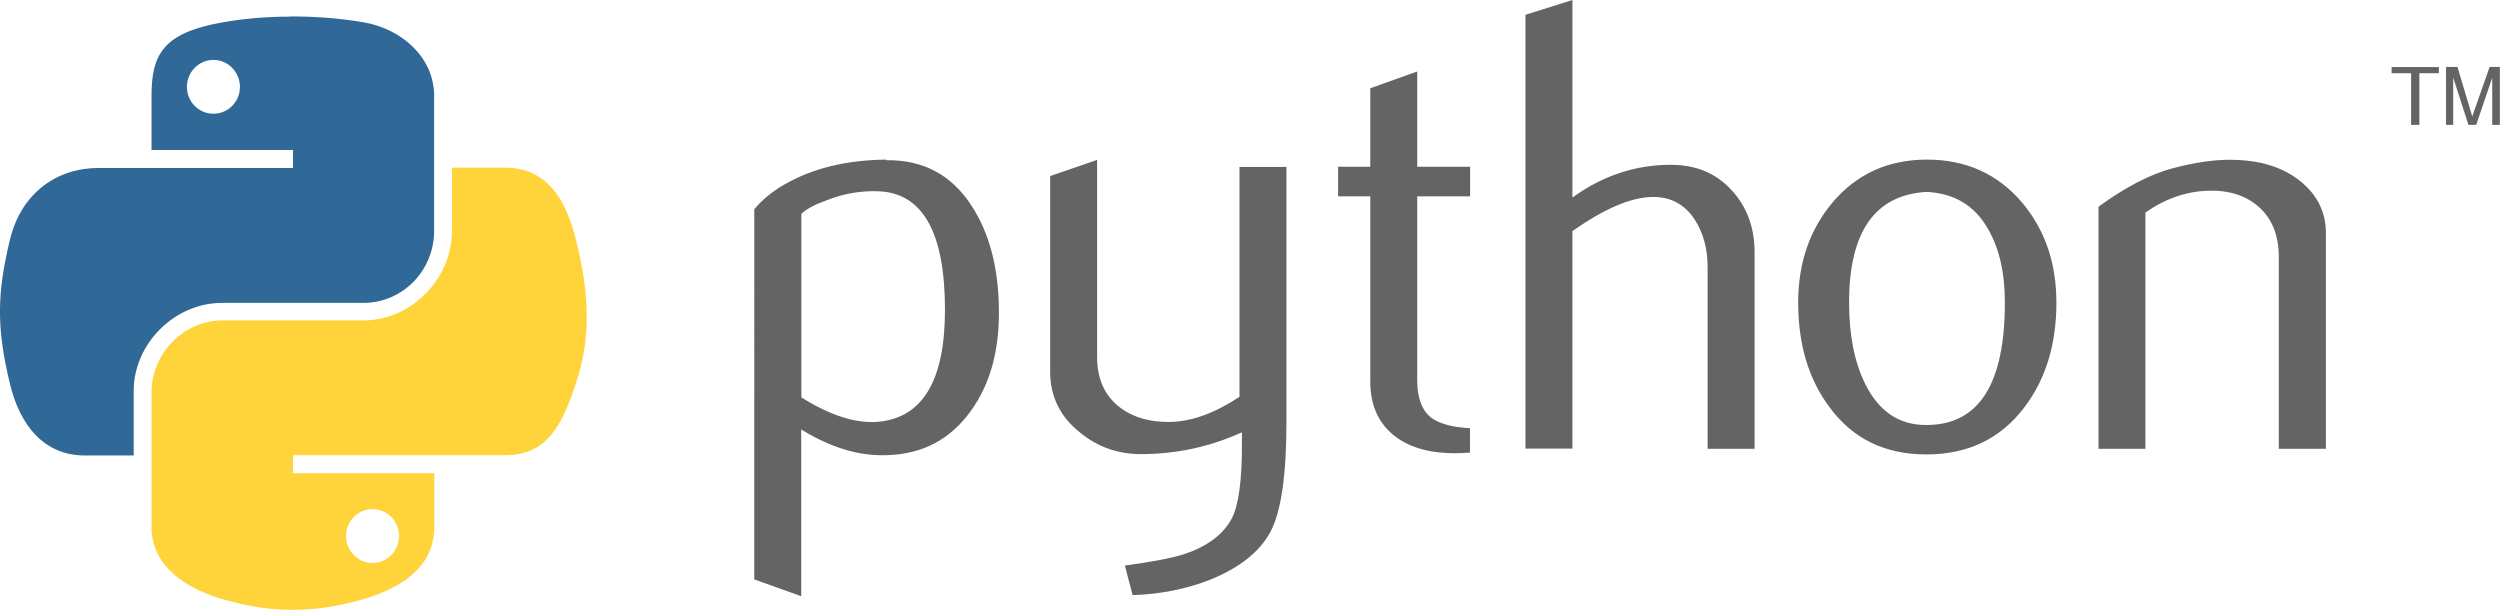 <?xml version="1.0" encoding="UTF-8"?>
<svg id="Layer_1" xmlns="http://www.w3.org/2000/svg" version="1.1" width="164" height="40" viewBox="0 0 164 40">
  <path d="M61.99,20.32c0-5.04-1.44-7.63-4.31-7.77-1.14-.05-2.26.13-3.35.55-.87.31-1.45.62-1.76.93v12.04c1.84,1.15,3.47,1.69,4.9,1.61,3.01-.2,4.52-2.65,4.52-7.35h0ZM65.53,20.53c0,2.56-.6,4.69-1.81,6.38-1.35,1.91-3.21,2.9-5.6,2.95-1.8.06-3.65-.51-5.56-1.69v10.94l-3.08-1.1V13.73c.51-.62,1.16-1.15,1.95-1.61,1.84-1.07,4.07-1.62,6.69-1.65l.04.04c2.4-.03,4.25.96,5.55,2.95,1.21,1.83,1.82,4.18,1.82,7.05h0ZM84.39,27.71c0,3.44-.34,5.81-1.03,7.14-.69,1.32-2.01,2.38-3.95,3.17-1.58.62-3.28.96-5.11,1.02l-.51-1.94c1.86-.25,3.17-.51,3.93-.76,1.5-.51,2.52-1.28,3.08-2.32.45-.85.67-2.46.67-4.86v-.8c-2.11.96-4.32,1.43-6.63,1.43-1.52,0-2.86-.48-4.01-1.43-1.3-1.04-1.94-2.37-1.94-3.97v-12.84l3.08-1.06v12.92c0,1.38.45,2.44,1.34,3.19s2.05,1.1,3.46,1.08c1.41-.03,2.93-.58,4.54-1.65v-15.08h3.08v16.76h0ZM96.44,29.69c-.37.03-.71.04-1.02.04-1.74,0-3.11-.42-4.08-1.25-.97-.83-1.45-1.98-1.45-3.45v-12.15h-2.11v-1.94h2.11v-5.15l3.08-1.1v6.25h3.47v1.94h-3.47v12.07c0,1.16.31,1.98.93,2.46.53.39,1.38.62,2.53.68v1.61h0ZM115.1,29.44h-3.08v-11.91c0-1.21-.28-2.25-.85-3.13-.65-.99-1.56-1.48-2.72-1.48-1.41,0-3.18.75-5.3,2.24v14.27h-3.08V.97l3.08-.97v12.96c1.97-1.43,4.12-2.15,6.46-2.15,1.63,0,2.96.55,3.97,1.65,1.02,1.1,1.52,2.46,1.52,4.1v12.88h0ZM131.52,19.83c0-1.94-.37-3.54-1.1-4.8-.87-1.54-2.22-2.36-4.05-2.44-3.38.2-5.07,2.62-5.07,7.26,0,2.13.35,3.91,1.06,5.34.9,1.82,2.26,2.72,4.07,2.69,3.4-.03,5.09-2.71,5.09-8.04h0ZM134.9,19.85c0,2.76-.71,5.05-2.11,6.88-1.55,2.05-3.69,3.08-6.42,3.08s-4.82-1.03-6.34-3.08c-1.38-1.83-2.07-4.13-2.07-6.88,0-2.59.75-4.77,2.24-6.55,1.58-1.88,3.65-2.83,6.21-2.83s4.65.94,6.25,2.83c1.49,1.78,2.24,3.95,2.24,6.55h0ZM152.57,29.44h-3.08v-12.58c0-1.38-.42-2.46-1.25-3.23-.83-.77-1.94-1.15-3.32-1.12-1.46.03-2.86.51-4.18,1.43v15.5h-3.08v-15.88c1.78-1.29,3.41-2.14,4.9-2.53,1.41-.37,2.65-.55,3.72-.55.73,0,1.42.07,2.07.21,1.21.28,2.2.8,2.96,1.56.85.84,1.27,1.86,1.27,3.04v14.15h0ZM158.17,8.19h.54v-3.39h1.28v-.4h-3.1v.4h1.28v3.39M160.47,8.19h.46v-3.1l1,3.1h.51l1.05-3.09v3.09h.5v-3.8h-.67l-1.14,3.25-.97-3.25h-.75v3.8" fill="#646464"/>
  <path d="M19.02,1.09c-1.59,0-3.1.14-4.44.38-3.93.69-4.64,2.15-4.64,4.83v3.54h9.28v1.18H6.45c-2.7,0-5.06,1.62-5.8,4.71-.85,3.54-.89,5.74,0,9.44.66,2.75,2.24,4.71,4.93,4.71h3.19v-4.24c0-3.06,2.65-5.77,5.8-5.77h9.27c2.58,0,4.64-2.13,4.64-4.72V6.29c0-2.52-2.12-4.4-4.64-4.83-1.59-.27-3.25-.39-4.84-.38h0ZM14,3.93c.96,0,1.74.8,1.74,1.77,0,.98-.78,1.76-1.74,1.76-.96,0-1.74-.79-1.74-1.76s.78-1.77,1.74-1.77Z" fill="#306998"/>
  <path d="M29.65,11.01v4.12c0,3.2-2.71,5.89-5.8,5.89h-9.27c-2.54,0-4.64,2.17-4.64,4.72v8.84c0,2.52,2.19,4,4.64,4.72,2.94.86,5.76,1.02,9.27,0,2.34-.68,4.64-2.04,4.64-4.72v-3.54h-9.27v-1.18h13.92c2.7,0,3.71-1.88,4.64-4.71.97-2.91.93-5.71,0-9.44-.67-2.69-1.94-4.71-4.64-4.71h-3.49ZM24.44,33.4c.96,0,1.74.79,1.74,1.76s-.78,1.77-1.74,1.77-1.74-.8-1.74-1.77.78-1.76,1.74-1.76Z" fill="#ffd43b"/>
</svg>